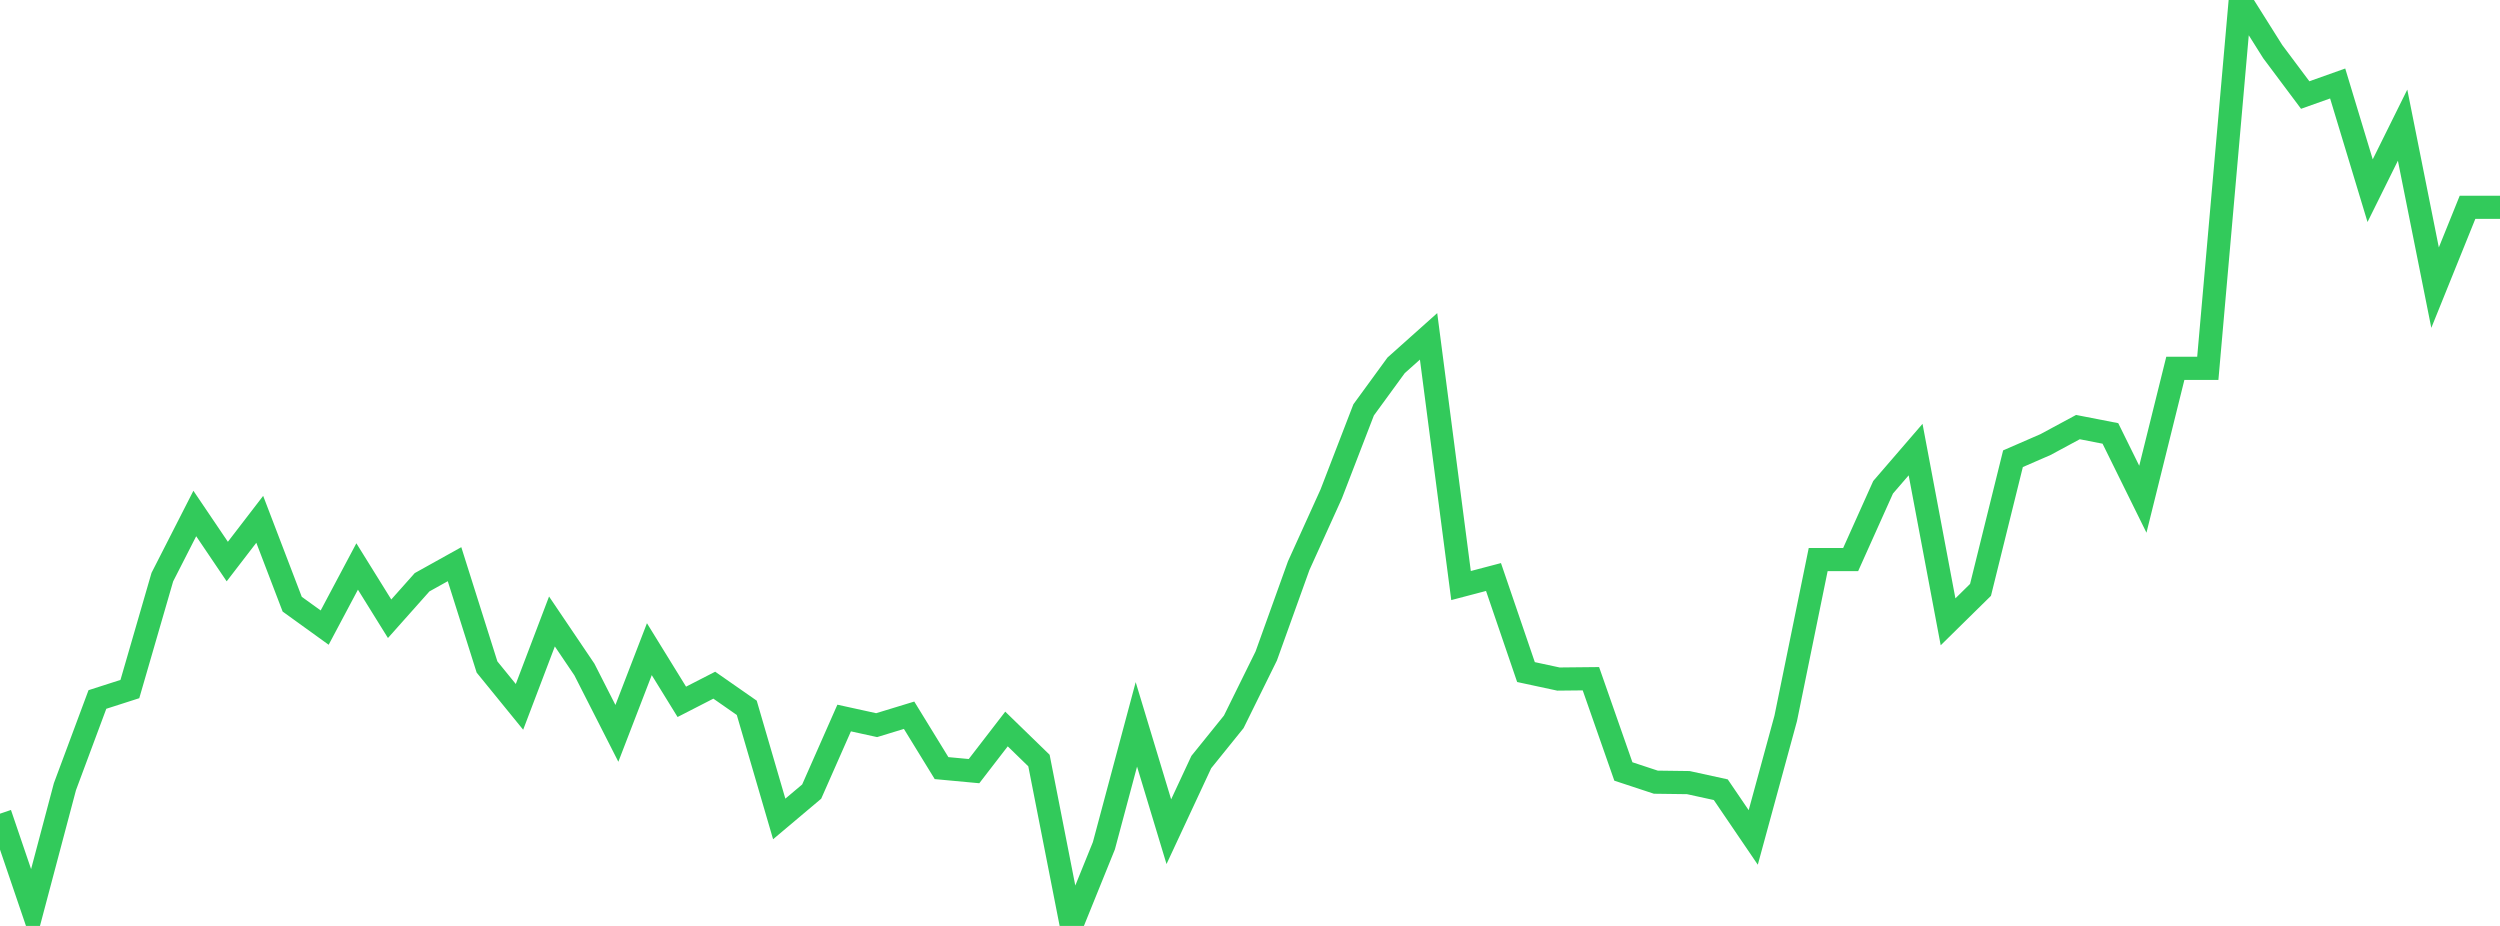 <?xml version="1.0" standalone="no"?>
<!DOCTYPE svg PUBLIC "-//W3C//DTD SVG 1.1//EN" "http://www.w3.org/Graphics/SVG/1.1/DTD/svg11.dtd">

<svg width="135" height="50" viewBox="0 0 135 50" preserveAspectRatio="none" 
  xmlns="http://www.w3.org/2000/svg"
  xmlns:xlink="http://www.w3.org/1999/xlink">


<polyline points="0.0, 43.939 1.753, 49.09 3.506, 42.481 5.26, 37.772 7.013, 37.209 8.766, 31.165 10.519, 27.729 12.273, 30.324 14.026, 28.043 15.779, 32.626 17.532, 33.891 19.286, 30.59 21.039, 33.412 22.792, 31.442 24.545, 30.466 26.299, 36.018 28.052, 38.171 29.805, 33.559 31.558, 36.154 33.312, 39.602 35.065, 35.055 36.818, 37.899 38.571, 37 40.325, 38.222 42.078, 44.223 43.831, 42.746 45.584, 38.773 47.338, 39.158 49.091, 38.623 50.844, 41.478 52.597, 41.641 54.351, 39.366 56.104, 41.07 57.857, 50.0 59.61, 45.67 61.364, 39.115 63.117, 44.912 64.87, 41.151 66.623, 38.979 68.377, 35.422 70.13, 30.545 71.883, 26.678 73.636, 22.134 75.39, 19.729 77.143, 18.163 78.896, 31.62 80.649, 31.159 82.403, 36.292 84.156, 36.669 85.909, 36.651 87.662, 41.659 89.416, 42.238 91.169, 42.261 92.922, 42.644 94.675, 45.222 96.429, 38.792 98.182, 30.216 99.935, 30.217 101.688, 26.312 103.442, 24.278 105.195, 33.578 106.948, 31.853 108.701, 24.771 110.455, 24.008 112.208, 23.063 113.961, 23.405 115.714, 26.958 117.468, 19.89 119.221, 19.89 120.974, 0.0 122.727, 2.787 124.481, 5.132 126.234, 4.508 127.987, 10.297 129.74, 6.758 131.494, 15.533 133.247, 11.193 135.0, 11.193" fill="none" stroke="#32ca5b" stroke-width="1.25"/>

</svg>
